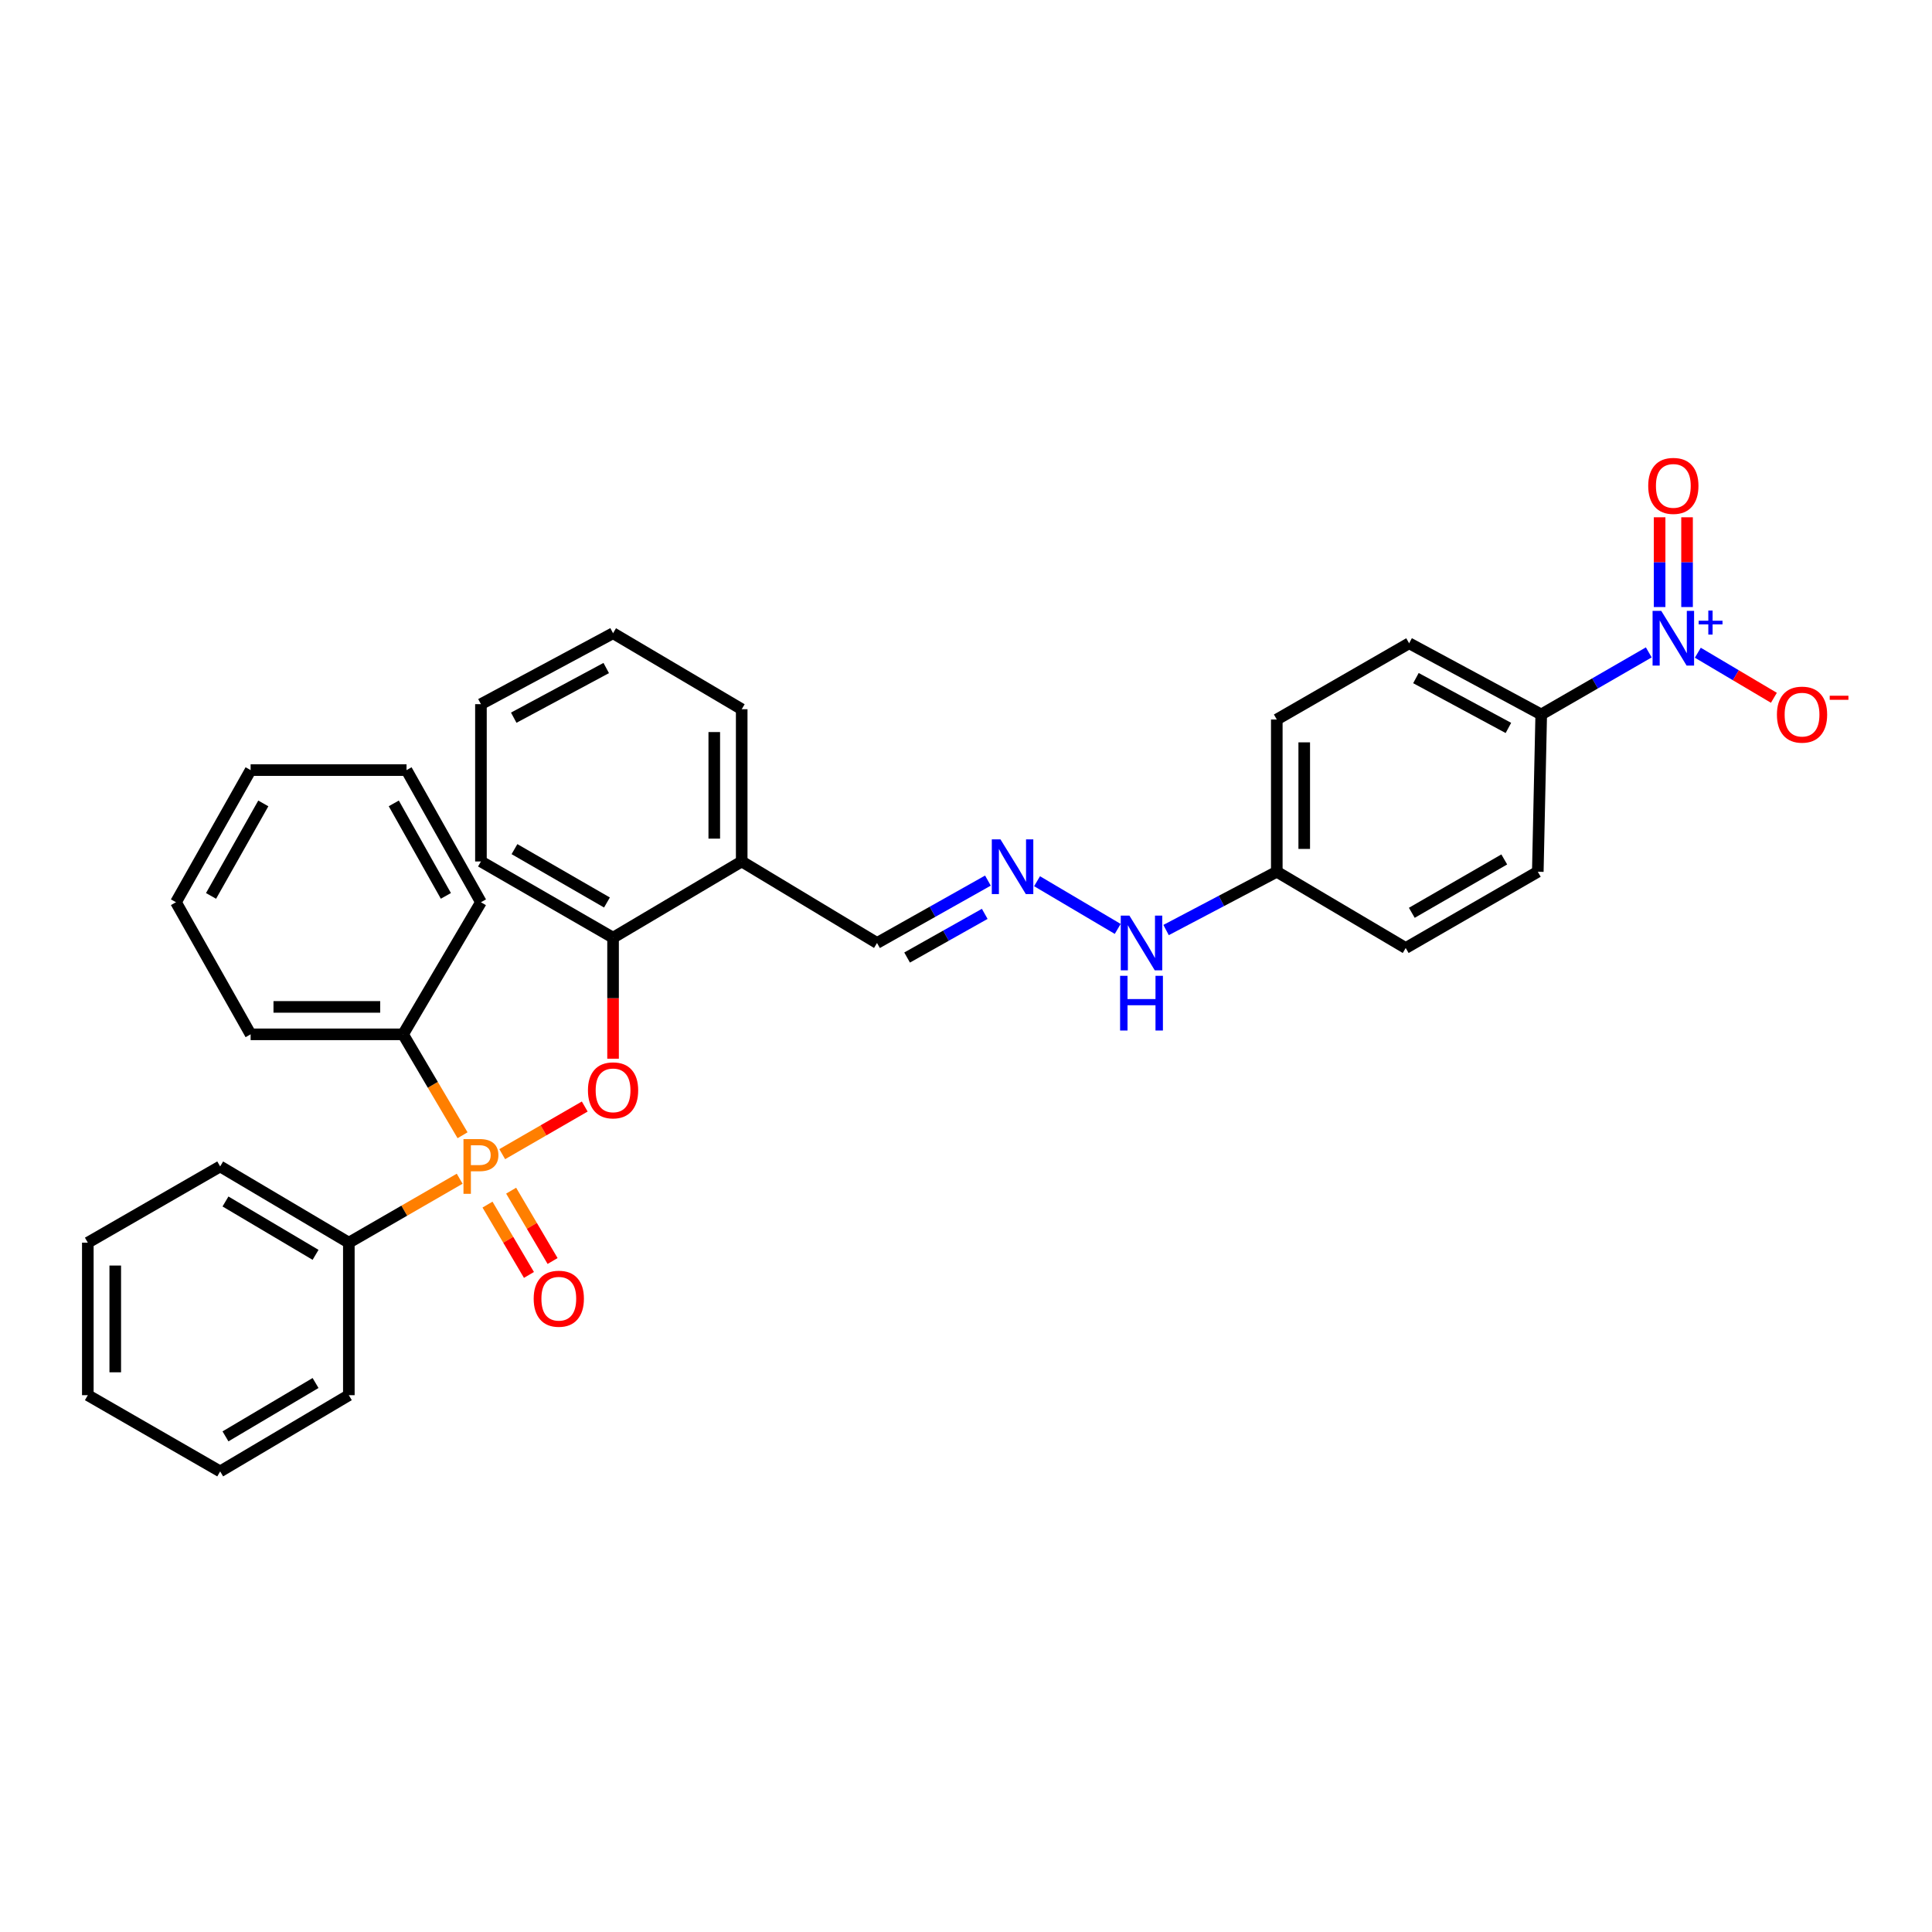 <?xml version='1.0' encoding='iso-8859-1'?>
<svg version='1.1' baseProfile='full'
              xmlns='http://www.w3.org/2000/svg'
                      xmlns:rdkit='http://www.rdkit.org/xml'
                      xmlns:xlink='http://www.w3.org/1999/xlink'
                  xml:space='preserve'
width='1000px' height='1000px' viewBox='0 0 1000 1000'>
<!-- END OF HEADER -->
<rect style='opacity:1.0;fill:#FFFFFF;stroke:none' width='1000' height='1000' x='0' y='0'> </rect>
<path class='bond-1' d='M 259.949,597.392 L 281.306,585.065' style='fill:none;fill-rule:evenodd;stroke:#FF7F00;stroke-width:6px;stroke-linecap:butt;stroke-linejoin:miter;stroke-opacity:1' />
<path class='bond-1' d='M 281.306,585.065 L 302.663,572.738' style='fill:none;fill-rule:evenodd;stroke:#FF0000;stroke-width:6px;stroke-linecap:butt;stroke-linejoin:miter;stroke-opacity:1' />
<path class='bond-5' d='M 252.332,623.498 L 263.058,641.7' style='fill:none;fill-rule:evenodd;stroke:#FF7F00;stroke-width:6px;stroke-linecap:butt;stroke-linejoin:miter;stroke-opacity:1' />
<path class='bond-5' d='M 263.058,641.7 L 273.784,659.902' style='fill:none;fill-rule:evenodd;stroke:#FF0000;stroke-width:6px;stroke-linecap:butt;stroke-linejoin:miter;stroke-opacity:1' />
<path class='bond-5' d='M 264.566,616.288 L 275.292,634.49' style='fill:none;fill-rule:evenodd;stroke:#FF7F00;stroke-width:6px;stroke-linecap:butt;stroke-linejoin:miter;stroke-opacity:1' />
<path class='bond-5' d='M 275.292,634.49 L 286.019,652.692' style='fill:none;fill-rule:evenodd;stroke:#FF0000;stroke-width:6px;stroke-linecap:butt;stroke-linejoin:miter;stroke-opacity:1' />
<path class='bond-8' d='M 239.418,587.605 L 224.024,561.488' style='fill:none;fill-rule:evenodd;stroke:#FF7F00;stroke-width:6px;stroke-linecap:butt;stroke-linejoin:miter;stroke-opacity:1' />
<path class='bond-8' d='M 224.024,561.488 L 208.629,535.372' style='fill:none;fill-rule:evenodd;stroke:#000000;stroke-width:6px;stroke-linecap:butt;stroke-linejoin:miter;stroke-opacity:1' />
<path class='bond-9' d='M 237.922,610.104 L 209.24,626.654' style='fill:none;fill-rule:evenodd;stroke:#FF7F00;stroke-width:6px;stroke-linecap:butt;stroke-linejoin:miter;stroke-opacity:1' />
<path class='bond-9' d='M 209.24,626.654 L 180.559,643.203' style='fill:none;fill-rule:evenodd;stroke:#000000;stroke-width:6px;stroke-linecap:butt;stroke-linejoin:miter;stroke-opacity:1' />
<path class='bond-0' d='M 853.401,337.677 L 825.569,353.742' style='fill:none;fill-rule:evenodd;stroke:#0000FF;stroke-width:6px;stroke-linecap:butt;stroke-linejoin:miter;stroke-opacity:1' />
<path class='bond-0' d='M 825.569,353.742 L 797.738,369.808' style='fill:none;fill-rule:evenodd;stroke:#000000;stroke-width:6px;stroke-linecap:butt;stroke-linejoin:miter;stroke-opacity:1' />
<path class='bond-6' d='M 878.79,337.848 L 898.477,349.512' style='fill:none;fill-rule:evenodd;stroke:#0000FF;stroke-width:6px;stroke-linecap:butt;stroke-linejoin:miter;stroke-opacity:1' />
<path class='bond-6' d='M 898.477,349.512 L 918.164,361.177' style='fill:none;fill-rule:evenodd;stroke:#FF0000;stroke-width:6px;stroke-linecap:butt;stroke-linejoin:miter;stroke-opacity:1' />
<path class='bond-10' d='M 873.215,314.204 L 873.215,290.974' style='fill:none;fill-rule:evenodd;stroke:#0000FF;stroke-width:6px;stroke-linecap:butt;stroke-linejoin:miter;stroke-opacity:1' />
<path class='bond-10' d='M 873.215,290.974 L 873.215,267.743' style='fill:none;fill-rule:evenodd;stroke:#FF0000;stroke-width:6px;stroke-linecap:butt;stroke-linejoin:miter;stroke-opacity:1' />
<path class='bond-10' d='M 859.014,314.204 L 859.014,290.974' style='fill:none;fill-rule:evenodd;stroke:#0000FF;stroke-width:6px;stroke-linecap:butt;stroke-linejoin:miter;stroke-opacity:1' />
<path class='bond-10' d='M 859.014,290.974 L 859.014,267.743' style='fill:none;fill-rule:evenodd;stroke:#FF0000;stroke-width:6px;stroke-linecap:butt;stroke-linejoin:miter;stroke-opacity:1' />
<path class='bond-2' d='M 317.32,547.985 L 317.32,516.666' style='fill:none;fill-rule:evenodd;stroke:#FF0000;stroke-width:6px;stroke-linecap:butt;stroke-linejoin:miter;stroke-opacity:1' />
<path class='bond-2' d='M 317.32,516.666 L 317.32,485.346' style='fill:none;fill-rule:evenodd;stroke:#000000;stroke-width:6px;stroke-linecap:butt;stroke-linejoin:miter;stroke-opacity:1' />
<path class='bond-7' d='M 317.32,485.346 L 383.905,445.892' style='fill:none;fill-rule:evenodd;stroke:#000000;stroke-width:6px;stroke-linecap:butt;stroke-linejoin:miter;stroke-opacity:1' />
<path class='bond-18' d='M 317.32,485.346 L 248.935,445.892' style='fill:none;fill-rule:evenodd;stroke:#000000;stroke-width:6px;stroke-linecap:butt;stroke-linejoin:miter;stroke-opacity:1' />
<path class='bond-18' d='M 314.159,467.128 L 266.289,439.51' style='fill:none;fill-rule:evenodd;stroke:#000000;stroke-width:6px;stroke-linecap:butt;stroke-linejoin:miter;stroke-opacity:1' />
<path class='bond-3' d='M 797.738,369.808 L 729.361,332.957' style='fill:none;fill-rule:evenodd;stroke:#000000;stroke-width:6px;stroke-linecap:butt;stroke-linejoin:miter;stroke-opacity:1' />
<path class='bond-3' d='M 780.744,376.781 L 732.881,350.985' style='fill:none;fill-rule:evenodd;stroke:#000000;stroke-width:6px;stroke-linecap:butt;stroke-linejoin:miter;stroke-opacity:1' />
<path class='bond-35' d='M 797.738,369.808 L 795.963,451.217' style='fill:none;fill-rule:evenodd;stroke:#000000;stroke-width:6px;stroke-linecap:butt;stroke-linejoin:miter;stroke-opacity:1' />
<path class='bond-4' d='M 511.346,455.795 L 482.646,471.94' style='fill:none;fill-rule:evenodd;stroke:#0000FF;stroke-width:6px;stroke-linecap:butt;stroke-linejoin:miter;stroke-opacity:1' />
<path class='bond-4' d='M 482.646,471.94 L 453.946,488.084' style='fill:none;fill-rule:evenodd;stroke:#000000;stroke-width:6px;stroke-linecap:butt;stroke-linejoin:miter;stroke-opacity:1' />
<path class='bond-4' d='M 509.698,473.015 L 489.608,484.316' style='fill:none;fill-rule:evenodd;stroke:#0000FF;stroke-width:6px;stroke-linecap:butt;stroke-linejoin:miter;stroke-opacity:1' />
<path class='bond-4' d='M 489.608,484.316 L 469.518,495.617' style='fill:none;fill-rule:evenodd;stroke:#000000;stroke-width:6px;stroke-linecap:butt;stroke-linejoin:miter;stroke-opacity:1' />
<path class='bond-12' d='M 536.776,456.118 L 578.531,480.805' style='fill:none;fill-rule:evenodd;stroke:#0000FF;stroke-width:6px;stroke-linecap:butt;stroke-linejoin:miter;stroke-opacity:1' />
<path class='bond-11' d='M 383.905,445.892 L 453.946,488.084' style='fill:none;fill-rule:evenodd;stroke:#000000;stroke-width:6px;stroke-linecap:butt;stroke-linejoin:miter;stroke-opacity:1' />
<path class='bond-19' d='M 383.905,445.892 L 383.905,367.094' style='fill:none;fill-rule:evenodd;stroke:#000000;stroke-width:6px;stroke-linecap:butt;stroke-linejoin:miter;stroke-opacity:1' />
<path class='bond-19' d='M 369.704,434.072 L 369.704,378.914' style='fill:none;fill-rule:evenodd;stroke:#000000;stroke-width:6px;stroke-linecap:butt;stroke-linejoin:miter;stroke-opacity:1' />
<path class='bond-20' d='M 208.629,535.372 L 129.72,535.372' style='fill:none;fill-rule:evenodd;stroke:#000000;stroke-width:6px;stroke-linecap:butt;stroke-linejoin:miter;stroke-opacity:1' />
<path class='bond-20' d='M 196.792,521.172 L 141.556,521.172' style='fill:none;fill-rule:evenodd;stroke:#000000;stroke-width:6px;stroke-linecap:butt;stroke-linejoin:miter;stroke-opacity:1' />
<path class='bond-21' d='M 208.629,535.372 L 248.935,466.996' style='fill:none;fill-rule:evenodd;stroke:#000000;stroke-width:6px;stroke-linecap:butt;stroke-linejoin:miter;stroke-opacity:1' />
<path class='bond-22' d='M 180.559,643.203 L 113.957,603.749' style='fill:none;fill-rule:evenodd;stroke:#000000;stroke-width:6px;stroke-linecap:butt;stroke-linejoin:miter;stroke-opacity:1' />
<path class='bond-22' d='M 163.331,649.503 L 116.71,621.885' style='fill:none;fill-rule:evenodd;stroke:#000000;stroke-width:6px;stroke-linecap:butt;stroke-linejoin:miter;stroke-opacity:1' />
<path class='bond-23' d='M 180.559,643.203 L 180.559,722.143' style='fill:none;fill-rule:evenodd;stroke:#000000;stroke-width:6px;stroke-linecap:butt;stroke-linejoin:miter;stroke-opacity:1' />
<path class='bond-15' d='M 603.56,481.388 L 632.213,466.303' style='fill:none;fill-rule:evenodd;stroke:#0000FF;stroke-width:6px;stroke-linecap:butt;stroke-linejoin:miter;stroke-opacity:1' />
<path class='bond-15' d='M 632.213,466.303 L 660.867,451.217' style='fill:none;fill-rule:evenodd;stroke:#000000;stroke-width:6px;stroke-linecap:butt;stroke-linejoin:miter;stroke-opacity:1' />
<path class='bond-13' d='M 795.963,451.217 L 727.594,490.687' style='fill:none;fill-rule:evenodd;stroke:#000000;stroke-width:6px;stroke-linecap:butt;stroke-linejoin:miter;stroke-opacity:1' />
<path class='bond-13' d='M 778.607,444.839 L 730.749,472.468' style='fill:none;fill-rule:evenodd;stroke:#000000;stroke-width:6px;stroke-linecap:butt;stroke-linejoin:miter;stroke-opacity:1' />
<path class='bond-14' d='M 729.361,332.957 L 660.867,372.419' style='fill:none;fill-rule:evenodd;stroke:#000000;stroke-width:6px;stroke-linecap:butt;stroke-linejoin:miter;stroke-opacity:1' />
<path class='bond-16' d='M 660.867,451.217 L 727.594,490.687' style='fill:none;fill-rule:evenodd;stroke:#000000;stroke-width:6px;stroke-linecap:butt;stroke-linejoin:miter;stroke-opacity:1' />
<path class='bond-17' d='M 660.867,451.217 L 660.867,372.419' style='fill:none;fill-rule:evenodd;stroke:#000000;stroke-width:6px;stroke-linecap:butt;stroke-linejoin:miter;stroke-opacity:1' />
<path class='bond-17' d='M 675.067,439.398 L 675.067,384.239' style='fill:none;fill-rule:evenodd;stroke:#000000;stroke-width:6px;stroke-linecap:butt;stroke-linejoin:miter;stroke-opacity:1' />
<path class='bond-25' d='M 248.935,445.892 L 248.935,364.475' style='fill:none;fill-rule:evenodd;stroke:#000000;stroke-width:6px;stroke-linecap:butt;stroke-linejoin:miter;stroke-opacity:1' />
<path class='bond-34' d='M 383.905,367.094 L 317.32,327.75' style='fill:none;fill-rule:evenodd;stroke:#000000;stroke-width:6px;stroke-linecap:butt;stroke-linejoin:miter;stroke-opacity:1' />
<path class='bond-29' d='M 129.72,535.372 L 91.078,466.996' style='fill:none;fill-rule:evenodd;stroke:#000000;stroke-width:6px;stroke-linecap:butt;stroke-linejoin:miter;stroke-opacity:1' />
<path class='bond-26' d='M 248.935,466.996 L 210.42,398.604' style='fill:none;fill-rule:evenodd;stroke:#000000;stroke-width:6px;stroke-linecap:butt;stroke-linejoin:miter;stroke-opacity:1' />
<path class='bond-26' d='M 230.784,463.705 L 203.823,415.831' style='fill:none;fill-rule:evenodd;stroke:#000000;stroke-width:6px;stroke-linecap:butt;stroke-linejoin:miter;stroke-opacity:1' />
<path class='bond-27' d='M 113.957,603.749 L 45.455,643.203' style='fill:none;fill-rule:evenodd;stroke:#000000;stroke-width:6px;stroke-linecap:butt;stroke-linejoin:miter;stroke-opacity:1' />
<path class='bond-28' d='M 180.559,722.143 L 113.957,761.598' style='fill:none;fill-rule:evenodd;stroke:#000000;stroke-width:6px;stroke-linecap:butt;stroke-linejoin:miter;stroke-opacity:1' />
<path class='bond-28' d='M 163.331,715.844 L 116.71,743.462' style='fill:none;fill-rule:evenodd;stroke:#000000;stroke-width:6px;stroke-linecap:butt;stroke-linejoin:miter;stroke-opacity:1' />
<path class='bond-24' d='M 317.32,327.75 L 248.935,364.475' style='fill:none;fill-rule:evenodd;stroke:#000000;stroke-width:6px;stroke-linecap:butt;stroke-linejoin:miter;stroke-opacity:1' />
<path class='bond-24' d='M 313.781,345.769 L 265.911,371.477' style='fill:none;fill-rule:evenodd;stroke:#000000;stroke-width:6px;stroke-linecap:butt;stroke-linejoin:miter;stroke-opacity:1' />
<path class='bond-30' d='M 210.42,398.604 L 129.72,398.604' style='fill:none;fill-rule:evenodd;stroke:#000000;stroke-width:6px;stroke-linecap:butt;stroke-linejoin:miter;stroke-opacity:1' />
<path class='bond-32' d='M 45.455,643.203 L 45.455,722.143' style='fill:none;fill-rule:evenodd;stroke:#000000;stroke-width:6px;stroke-linecap:butt;stroke-linejoin:miter;stroke-opacity:1' />
<path class='bond-32' d='M 59.655,655.044 L 59.655,710.302' style='fill:none;fill-rule:evenodd;stroke:#000000;stroke-width:6px;stroke-linecap:butt;stroke-linejoin:miter;stroke-opacity:1' />
<path class='bond-31' d='M 113.957,761.598 L 45.455,722.143' style='fill:none;fill-rule:evenodd;stroke:#000000;stroke-width:6px;stroke-linecap:butt;stroke-linejoin:miter;stroke-opacity:1' />
<path class='bond-33' d='M 91.078,466.996 L 129.72,398.604' style='fill:none;fill-rule:evenodd;stroke:#000000;stroke-width:6px;stroke-linecap:butt;stroke-linejoin:miter;stroke-opacity:1' />
<path class='bond-33' d='M 109.238,463.723 L 136.288,415.848' style='fill:none;fill-rule:evenodd;stroke:#000000;stroke-width:6px;stroke-linecap:butt;stroke-linejoin:miter;stroke-opacity:1' />
<path  class='atom-0' d='M 248.255 589.589
Q 253.095 589.589, 255.535 591.789
Q 257.975 593.949, 257.975 597.909
Q 257.975 601.829, 255.455 604.069
Q 252.975 606.269, 248.255 606.269
L 243.735 606.269
L 243.735 617.909
L 239.895 617.909
L 239.895 589.589
L 248.255 589.589
M 248.255 603.069
Q 251.015 603.069, 252.495 601.749
Q 253.975 600.429, 253.975 597.909
Q 253.975 595.389, 252.495 594.109
Q 251.055 592.789, 248.255 592.789
L 243.735 592.789
L 243.735 603.069
L 248.255 603.069
' fill='#FF7F00'/>
<path  class='atom-1' d='M 859.854 316.178
L 869.134 331.178
Q 870.054 332.658, 871.534 335.338
Q 873.014 338.018, 873.094 338.178
L 873.094 316.178
L 876.854 316.178
L 876.854 344.498
L 872.974 344.498
L 863.014 328.098
Q 861.854 326.178, 860.614 323.978
Q 859.414 321.778, 859.054 321.098
L 859.054 344.498
L 855.374 344.498
L 855.374 316.178
L 859.854 316.178
' fill='#0000FF'/>
<path  class='atom-1' d='M 879.23 321.282
L 884.22 321.282
L 884.22 316.029
L 886.438 316.029
L 886.438 321.282
L 891.559 321.282
L 891.559 323.183
L 886.438 323.183
L 886.438 328.463
L 884.22 328.463
L 884.22 323.183
L 879.23 323.183
L 879.23 321.282
' fill='#0000FF'/>
<path  class='atom-2' d='M 304.32 564.359
Q 304.32 557.559, 307.68 553.759
Q 311.04 549.959, 317.32 549.959
Q 323.6 549.959, 326.96 553.759
Q 330.32 557.559, 330.32 564.359
Q 330.32 571.239, 326.92 575.159
Q 323.52 579.039, 317.32 579.039
Q 311.08 579.039, 307.68 575.159
Q 304.32 571.279, 304.32 564.359
M 317.32 575.839
Q 321.64 575.839, 323.96 572.959
Q 326.32 570.039, 326.32 564.359
Q 326.32 558.799, 323.96 555.999
Q 321.64 553.159, 317.32 553.159
Q 313 553.159, 310.64 555.959
Q 308.32 558.759, 308.32 564.359
Q 308.32 570.079, 310.64 572.959
Q 313 575.839, 317.32 575.839
' fill='#FF0000'/>
<path  class='atom-5' d='M 517.838 434.462
L 527.118 449.462
Q 528.038 450.942, 529.518 453.622
Q 530.998 456.302, 531.078 456.462
L 531.078 434.462
L 534.838 434.462
L 534.838 462.782
L 530.958 462.782
L 520.998 446.382
Q 519.838 444.462, 518.598 442.262
Q 517.398 440.062, 517.038 439.382
L 517.038 462.782
L 513.358 462.782
L 513.358 434.462
L 517.838 434.462
' fill='#0000FF'/>
<path  class='atom-6' d='M 276.234 672.213
Q 276.234 665.413, 279.594 661.613
Q 282.954 657.813, 289.234 657.813
Q 295.514 657.813, 298.874 661.613
Q 302.234 665.413, 302.234 672.213
Q 302.234 679.093, 298.834 683.013
Q 295.434 686.893, 289.234 686.893
Q 282.994 686.893, 279.594 683.013
Q 276.234 679.133, 276.234 672.213
M 289.234 683.693
Q 293.554 683.693, 295.874 680.813
Q 298.234 677.893, 298.234 672.213
Q 298.234 666.653, 295.874 663.853
Q 293.554 661.013, 289.234 661.013
Q 284.914 661.013, 282.554 663.813
Q 280.234 666.613, 280.234 672.213
Q 280.234 677.933, 282.554 680.813
Q 284.914 683.693, 289.234 683.693
' fill='#FF0000'/>
<path  class='atom-7' d='M 919.732 369.888
Q 919.732 363.088, 923.092 359.288
Q 926.452 355.488, 932.732 355.488
Q 939.012 355.488, 942.372 359.288
Q 945.732 363.088, 945.732 369.888
Q 945.732 376.768, 942.332 380.688
Q 938.932 384.568, 932.732 384.568
Q 926.492 384.568, 923.092 380.688
Q 919.732 376.808, 919.732 369.888
M 932.732 381.368
Q 937.052 381.368, 939.372 378.488
Q 941.732 375.568, 941.732 369.888
Q 941.732 364.328, 939.372 361.528
Q 937.052 358.688, 932.732 358.688
Q 928.412 358.688, 926.052 361.488
Q 923.732 364.288, 923.732 369.888
Q 923.732 375.608, 926.052 378.488
Q 928.412 381.368, 932.732 381.368
' fill='#FF0000'/>
<path  class='atom-7' d='M 947.052 360.11
L 956.74 360.11
L 956.74 362.222
L 947.052 362.222
L 947.052 360.11
' fill='#FF0000'/>
<path  class='atom-11' d='M 853.114 251.493
Q 853.114 244.693, 856.474 240.893
Q 859.834 237.093, 866.114 237.093
Q 872.394 237.093, 875.754 240.893
Q 879.114 244.693, 879.114 251.493
Q 879.114 258.373, 875.714 262.293
Q 872.314 266.173, 866.114 266.173
Q 859.874 266.173, 856.474 262.293
Q 853.114 258.413, 853.114 251.493
M 866.114 262.973
Q 870.434 262.973, 872.754 260.093
Q 875.114 257.173, 875.114 251.493
Q 875.114 245.933, 872.754 243.133
Q 870.434 240.293, 866.114 240.293
Q 861.794 240.293, 859.434 243.093
Q 857.114 245.893, 857.114 251.493
Q 857.114 257.213, 859.434 260.093
Q 861.794 262.973, 866.114 262.973
' fill='#FF0000'/>
<path  class='atom-13' d='M 584.581 473.924
L 593.861 488.924
Q 594.781 490.404, 596.261 493.084
Q 597.741 495.764, 597.821 495.924
L 597.821 473.924
L 601.581 473.924
L 601.581 502.244
L 597.701 502.244
L 587.741 485.844
Q 586.581 483.924, 585.341 481.724
Q 584.141 479.524, 583.781 478.844
L 583.781 502.244
L 580.101 502.244
L 580.101 473.924
L 584.581 473.924
' fill='#0000FF'/>
<path  class='atom-13' d='M 579.761 505.076
L 583.601 505.076
L 583.601 517.116
L 598.081 517.116
L 598.081 505.076
L 601.921 505.076
L 601.921 533.396
L 598.081 533.396
L 598.081 520.316
L 583.601 520.316
L 583.601 533.396
L 579.761 533.396
L 579.761 505.076
' fill='#0000FF'/>
</svg>
